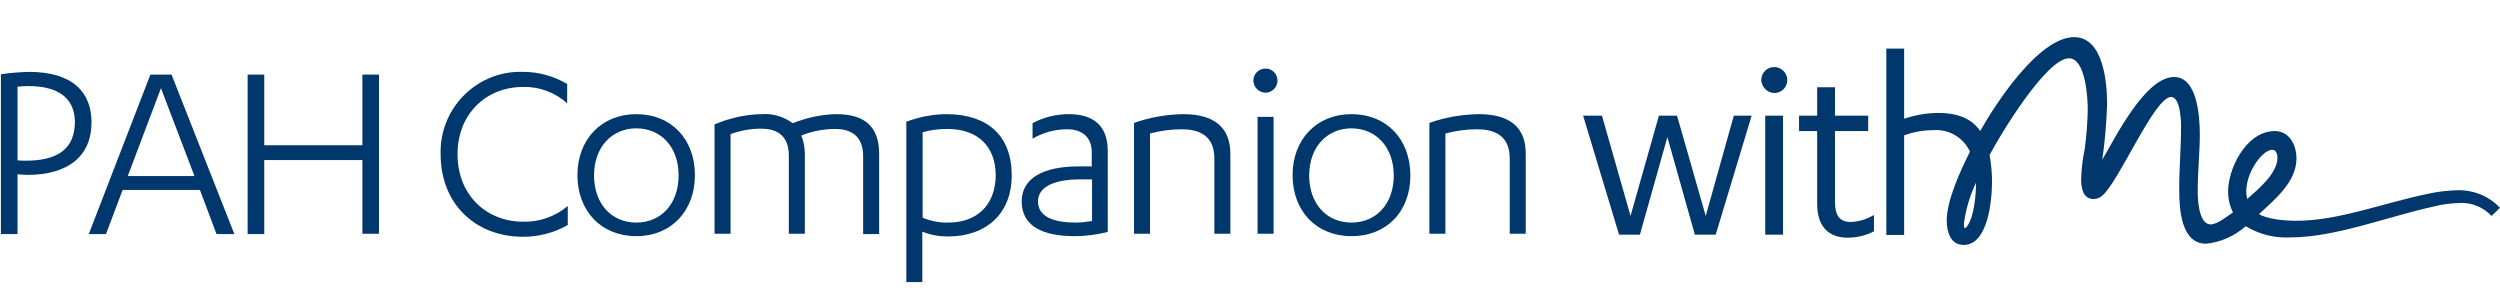<?xml version="1.0" encoding="utf-8"?>
<!-- Generator: Adobe Illustrator 28.3.0, SVG Export Plug-In . SVG Version: 6.00 Build 0)  -->
<svg version="1.1" id="Art" xmlns="http://www.w3.org/2000/svg" xmlns:xlink="http://www.w3.org/1999/xlink" x="0px" y="0px"
	 viewBox="0 0 827.8 97.8" style="enable-background:new 0 0 827.8 97.8;" xml:space="preserve">
<style type="text/css">
	.st0{fill:#00376C;}
</style>
<g>
	<g id="Group_1992">
		<path id="Path_2810" class="st0" d="M813.4,63c-3.2,0.1-6.5,0.5-9.6,1.2c-14.9,3.1-29.5,8.9-43.4,8.9c-4,0-9.5-0.5-12.4-2.2
			c5.3-4.9,12.4-10.7,12.4-18.4c0-4.5-2.3-9.1-7.2-9.1c-9.6,0-15.9,13.1-15.4,20.9c0.1,2.1,0.6,4.2,1.6,6c-2,1.4-5.2,4-7.4,4
			c-4.1,0-4.3-8.8-4.3-11c0-6.5,0.7-12.9,0.7-18.7c0-6-0.8-19.1-8.5-19.1c-9.6,0-19.5,20.1-23.8,27.4c0.9-6.1,1.4-12.3,1.6-18.4
			c0-7.1-1.2-22.2-10.9-22.2c-11.7,0-26.1,22.1-31.1,31.1c-3.2-4.7-8.5-6-13.8-6c-3.9,0-7.7,0.7-11.4,1.9V16.1h-5.9v61.7h5.9v-33
			c3.1-1.1,6.3-1.7,9.6-1.7c5.2-0.4,10,2.4,12.2,7.1c-3.1,6.2-7.7,16-7.7,22.9c0,3.7,1.3,8,5.6,8c8.1,0,9.4-14.8,9.4-21.1
			c0-2.9-0.3-5.8-0.8-8.7c3.2-6.1,18.7-32,26.3-32c5.4,0,6.2,12.8,6.2,17c-0.1,4.3-0.4,8.7-1,13c-0.7,3.3-1.1,6.7-1.2,10
			c0,2.9,0.6,6.6,4.1,6.6c1.1,0,2.2-0.4,3-1.2c5.6-4.9,17.2-32.6,22.7-32.6c3.3,0,3.3,9.4,3.3,9.4c0,8.1-0.7,15.3-0.6,21.6
			c0,6.1,0.6,17.6,8.9,17.6c4.9-0.5,9.5-2.6,13.1-5.8c4.5,2.7,9.6,4,14.8,3.7c14.9,0,31.5-6.7,47.8-10.3c2.7-0.7,5.5-1,8.2-1.1
			c4-0.2,7.9,1.4,10.6,4.3l2.8-2.7C824,64.8,818.8,62.8,813.4,63 M651.3,75c-1.1,1.4-1-0.4-1-1c0.6-4.7,2-9.3,4-13.5
			C654.3,64,653.8,71.7,651.3,75 M752.4,49.6c1.4,0,1.7,1.7,1.7,2.7c0,5.1-6.4,10.4-10,13.6C742.3,59,748.7,49.6,752.4,49.6"/>
		<path id="Path_2811" class="st0" d="M564.8,71.5l-9.5-33.2h-6l-9.4,33.2l-9.4-33l-0.1-0.2h-6.2l11.9,39.4h6.9l9.1-32.3l9.1,32.3
			h6.9l11.9-39.4h-5.9L564.8,71.5z"/>
		<rect id="Rectangle_1340" x="584.5" y="38.3" class="st0" width="5.9" height="39.4"/>
		<path id="Path_2812" class="st0" d="M587.5,22.2c-2.4,0-4.3,1.9-4.3,4.3c0.1,2.3,1.9,4.2,4.3,4.3c2.4,0,4.3-1.9,4.3-4.3
			C591.8,24.1,589.8,22.2,587.5,22.2"/>
		<path id="Path_2813" class="st0" d="M612.9,73.5c-3.7,0-5.3-2-5.3-6.7V43.4h11v-5.1h-11v-9.4h-5.9v9.4h-6v5.1h6v24
			c0,9.3,5.5,11.3,10.1,11.3c3,0,5.9-0.7,8.5-2l0.2-0.1v-5.4l-0.4,0.2C617.8,72.7,615.4,73.4,612.9,73.5"/>
		<path id="Path_2814" class="st0" d="M9.6,23.8c-3.1,0.1-6.2,0.3-9.3,0.8v52.9h5.5V57.7c1.2,0.1,2.4,0.2,3.4,0.2
			c13.2,0,21.1-6.1,21.1-17.4C30.3,30.6,24.1,23.8,9.6,23.8 M8.6,53.2c-0.9,0-1.9,0-2.8-0.1V28.7c1.2-0.1,2.5-0.2,3.6-0.2
			c11.4,0,15.4,5.2,15.4,12C24.7,49,19.5,53.2,8.6,53.2"/>
		<path id="Path_2815" class="st0" d="M49.8,24.7L29.4,77.5h5.7l5.5-14.6h25.6l5.5,14.6h5.9L56.8,24.7L49.8,24.7z M42.3,58.3
			l11-29.1l11.1,29.1H42.3z"/>
		<path id="Path_2816" class="st0" d="M120,48.1H87.5V24.7H82v52.8h5.5V53H120v24.4h5.5V24.7H120L120,48.1z"/>
		<path id="Path_2817" class="st0" d="M151.5,51.1c0-13.6,9.7-22.3,21.6-22.3c5.4-0.2,10.7,1.8,14.7,5.4v-6.4c-4.4-2.6-9.4-4-14.6-4
			c-14.6-0.5-26.8,11-27.3,25.6c0,0.6,0,1.1,0,1.7c0,16.2,11.3,27.3,27.3,27.3c5.2,0,10.3-1.3,14.8-3.9v-6.3
			c-4.1,3.5-9.5,5.4-14.9,5.2C161.2,73.4,151.5,64.7,151.5,51.1"/>
		<path id="Path_2818" class="st0" d="M210.7,37.8c-11.5,0-19.5,8.3-19.5,20.2s7.9,20.2,19.5,20.2c11.5,0,19.4-8.3,19.4-20.2
			S222.3,37.8,210.7,37.8 M210.7,73.7c-8.2,0-14-6.2-14-15.6s5.9-15.6,14-15.6c8.2,0,14,6.2,14,15.6S218.9,73.7,210.7,73.7"/>
		<path id="Path_2819" class="st0" d="M276.8,37.8c-4.9,0.1-9.8,1.2-14.3,3c-3-2.2-6.7-3.3-10.4-3c-5.3,0.1-10.6,1.3-15.5,3.4v36.2
			h5.3v-33c3.3-1.2,6.7-1.8,10.2-1.8c4.4,0,9.1,1.7,9.1,8.9v25.9h5.3V51.3c0-2.2-0.3-4.4-1.2-6.4c3.6-1.5,7.5-2.2,11.4-2.2
			c4.2,0,9.1,1.7,9.1,8.9v25.9h5.3V51.3C291.2,41.7,286.2,37.8,276.8,37.8"/>
		<path id="Path_2820" class="st0" d="M313.6,37.8c-4.6,0-9.2,0.9-13.5,2.5v53.1h5.3V76.7c2.7,1.1,5.6,1.6,8.5,1.6
			c12.7,0,21.1-7.6,21.1-20.2C335,44.8,326.9,37.9,313.6,37.8 M314,73.7c-2.9,0.1-5.8-0.5-8.5-1.6V43.8c2.7-0.8,5.4-1.1,8.2-1.1
			c10.2,0,16,5.9,16,15.4C329.6,68,323.4,73.7,314,73.7"/>
		<path id="Path_2821" class="st0" d="M353.9,37.8c-4.2,0-8.3,1-12,3v5.1c3.5-2,7.4-3.1,11.4-3.1c5,0,8.2,2.6,8.2,7.6v4.7h-4.4
			c-11.8,0-18.8,4-18.8,11.6c0,8.2,7,11.5,17.5,11.5c3.7,0,7.4-0.5,11-1.4V50C366.8,41.3,361.7,37.8,353.9,37.8 M361.5,73.2
			c-1.8,0.3-3.6,0.5-5.4,0.5c-7.1,0-12.4-1.9-12.4-7s5.9-7.3,13.9-7.3h4V73.2z"/>
		<path id="Path_2822" class="st0" d="M391.8,37.8c-5.5,0.1-11,1-16.3,2.9v36.7h5.3V44.2c3.4-0.9,6.9-1.4,10.5-1.4
			c5.2,0,10.8,1.7,10.8,9.6v25h5.3V51.3C407.5,41.7,401.5,37.8,391.8,37.8"/>
		<rect id="Rectangle_1341" x="416.4" y="38.7" class="st0" width="5.3" height="38.7"/>
		<path id="Path_2823" class="st0" d="M419,22.7c-2.2,0-4,1.8-4,4c0.1,2.2,1.8,3.9,4,4c2.2,0,4-1.8,4-4
			C423,24.5,421.3,22.7,419,22.7C419.1,22.7,419,22.7,419,22.7"/>
		<path id="Path_2824" class="st0" d="M447.5,37.8c-11.5,0-19.5,8.3-19.5,20.2s7.9,20.2,19.5,20.2S467,70.1,467,58.1
			S459.1,37.8,447.5,37.8 M447.5,73.7c-8.2,0-14-6.2-14-15.6s5.9-15.6,14-15.6s14,6.2,14,15.6S455.7,73.7,447.5,73.7"/>
		<path id="Path_2825" class="st0" d="M489.6,37.8c-5.5,0.1-11,1-16.3,2.9v36.7h5.3V44.2c3.4-0.9,6.9-1.4,10.5-1.4
			c5.2,0,10.8,1.7,10.8,9.6v25h5.3V51.3C505.4,41.7,499.4,37.8,489.6,37.8"/>
	</g>
</g>
</svg>
